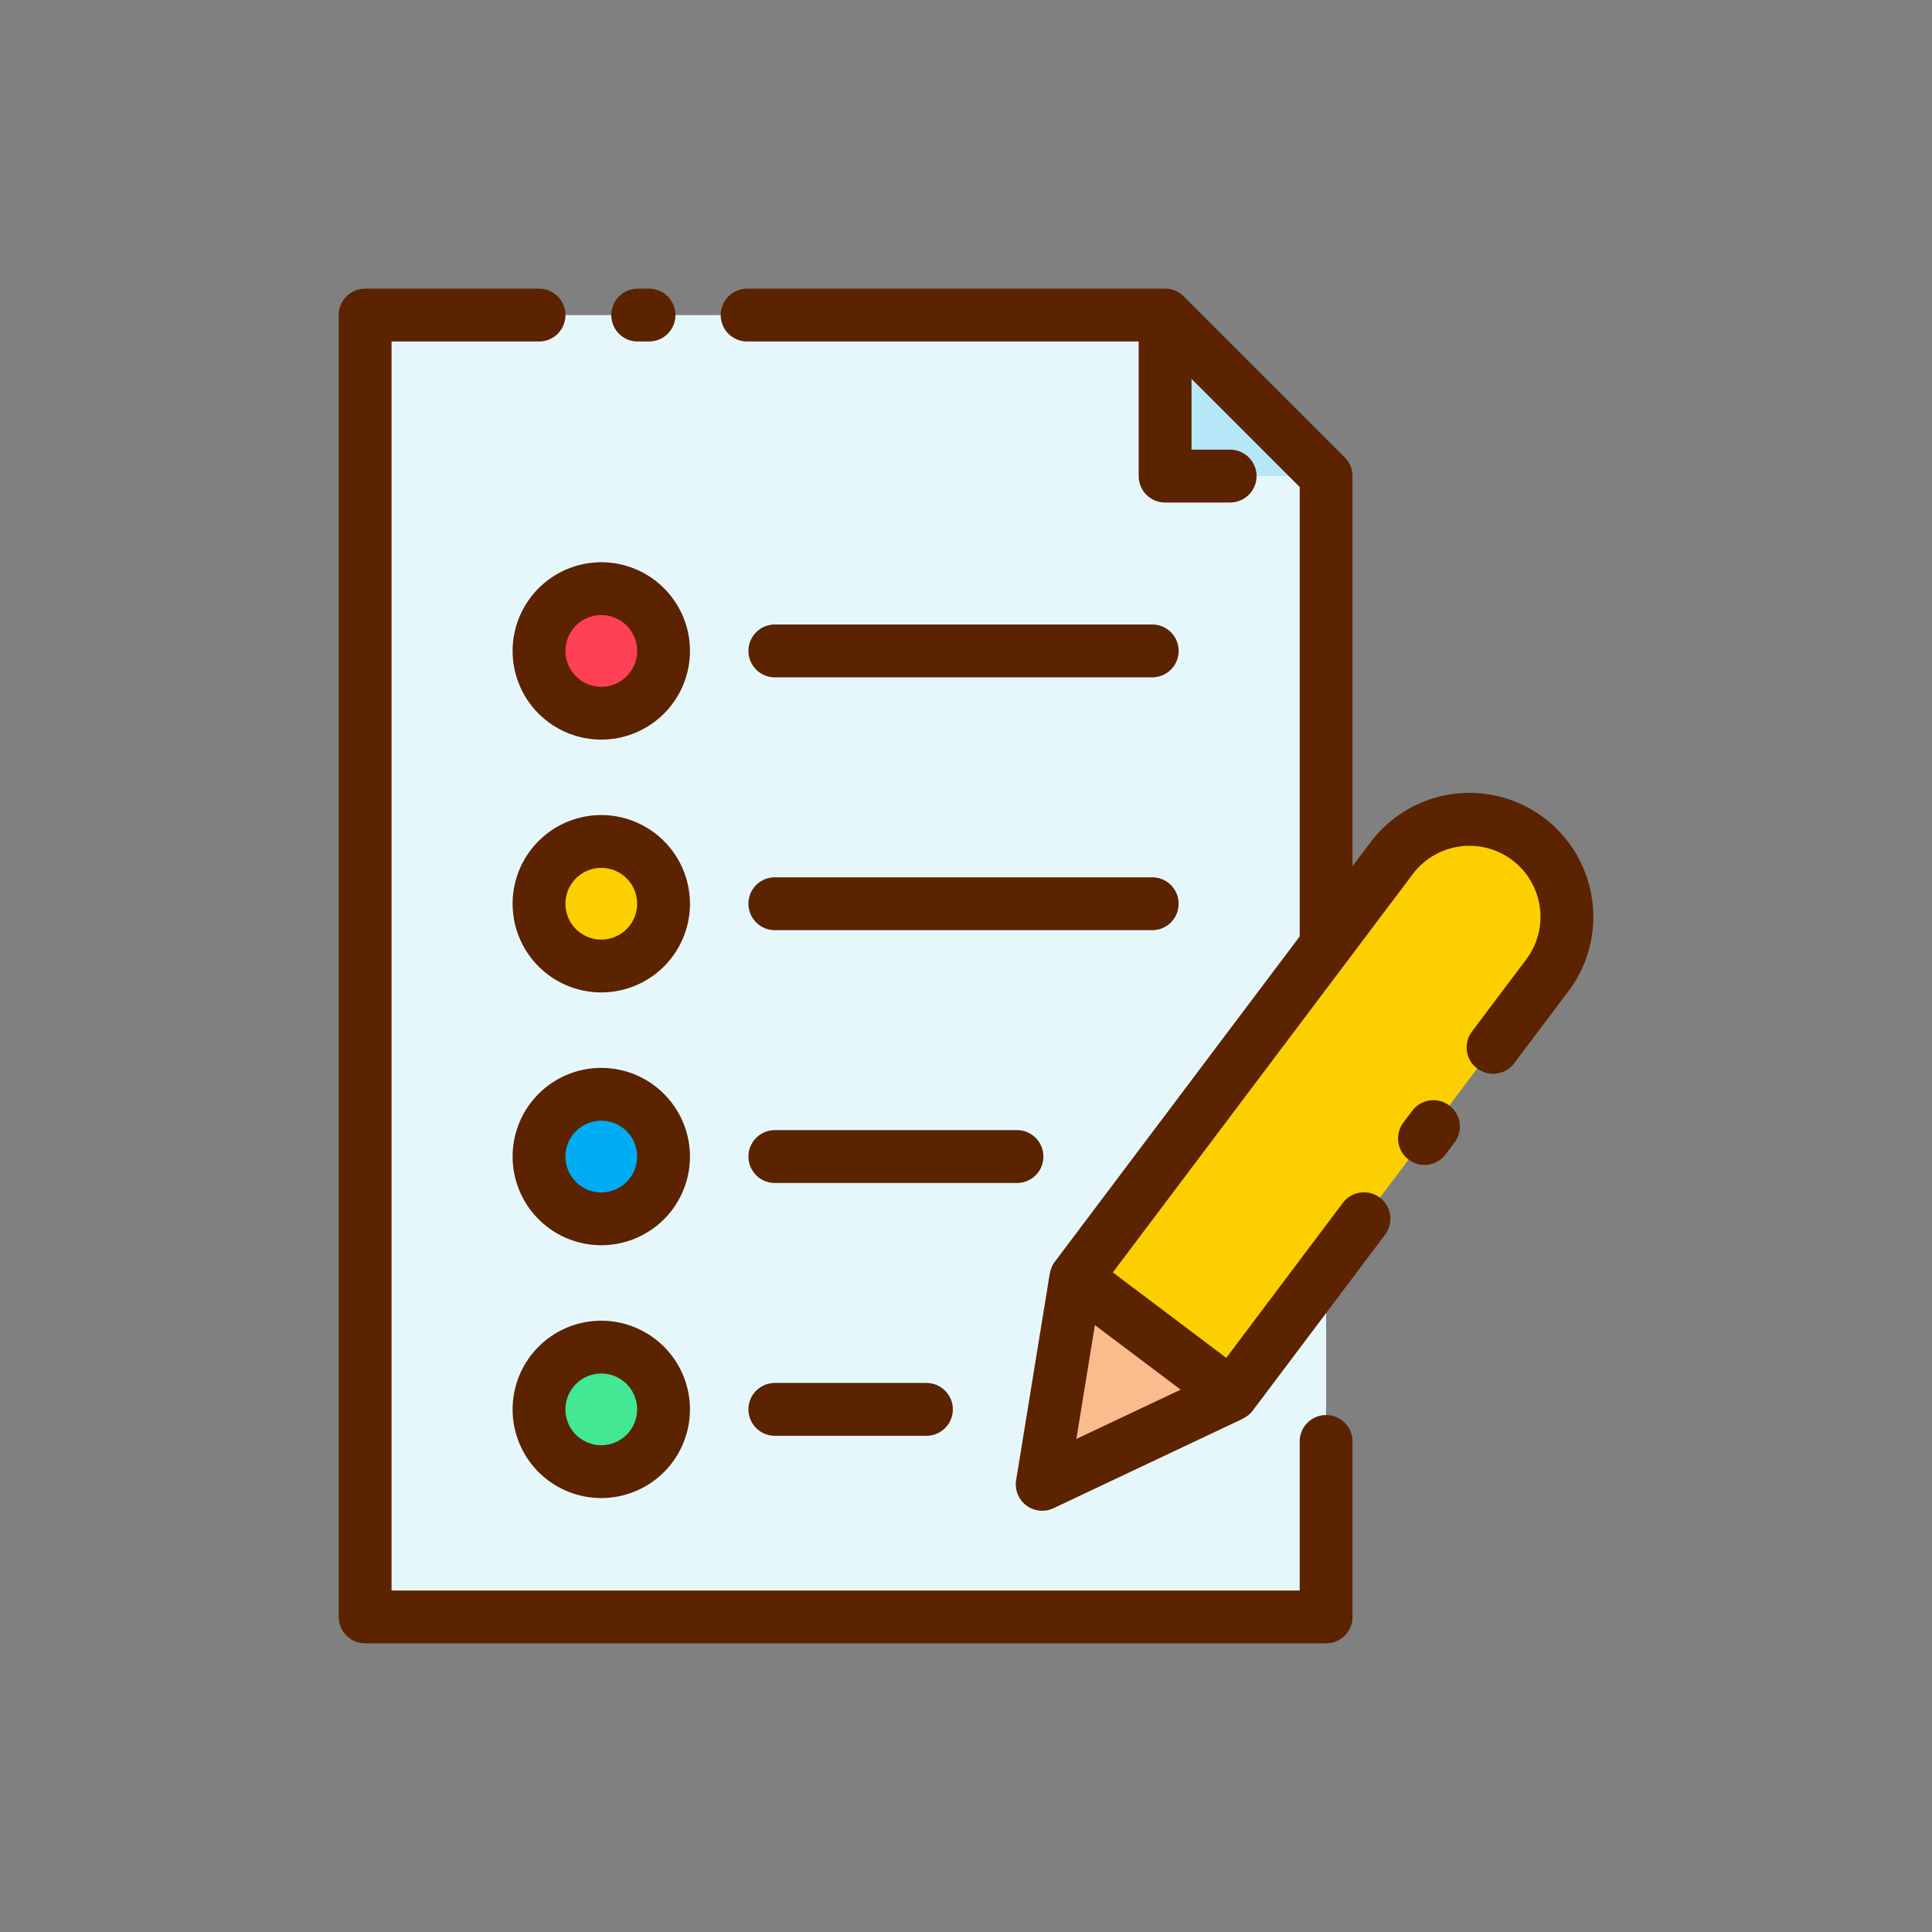 <svg xmlns="http://www.w3.org/2000/svg" width="128" height="128" viewBox="0 0 128 128">
  <rect x="0" y="0" width="128" height="128" fill="#808080" stroke="none"/>
  <title>PROJECT</title>
  <g>
    <g>
      <polygon points="87.858 107.125 24.191 107.125 24.191 20.875 77.191 20.875 87.858 31.542 87.858 107.125" fill="#e6f7fb"/>
      <polygon points="87.858 31.542 77.191 31.542 77.191 20.875 87.858 31.542" fill="#b7e8f9"/>
      <path d="M101.237,55.584A6.453,6.453,0,0,0,92.2,56.858L71.278,84.65l10.311,7.762,20.922-27.791A6.454,6.454,0,0,0,101.237,55.584Z" fill="#fccf00"/>
      <polygon points="69.049 98.34 71.278 84.65 81.589 92.412 69.049 98.34" fill="#fabb8d"/>
      <circle cx="39.837" cy="43.125" r="4.125" fill="#ff4155"/>
      <path d="M76.337,44.875h-25a1.75,1.75,0,0,1,0-3.5h25a1.75,1.75,0,0,1,0,3.5Z" fill="#b7e8f9"/>
      <circle cx="39.837" cy="59.875" r="4.125" fill="#fccf00"/>
      <path d="M76.337,61.625h-25a1.75,1.75,0,0,1,0-3.5h25a1.75,1.75,0,0,1,0,3.5Z" fill="#b7e8f9"/>
      <circle cx="39.837" cy="76.625" r="4.125" fill="#00acf3"/>
      <path d="M67.377,78.375H51.337a1.75,1.75,0,0,1,0-3.5h16.04a1.75,1.75,0,1,1,0,3.5Z" fill="#b7e8f9"/>
      <circle cx="39.837" cy="93.375" r="4.125" fill="#42e893"/>
      <path d="M61.377,95.125H51.337a1.75,1.75,0,1,1,0-3.5h10.04a1.75,1.75,0,1,1,0,3.5Z" fill="#b7e8f9"/>
    </g>
    <g>
      <path d="M42.25,22.625H43a1.75,1.75,0,0,0,0-3.5h-.75a1.75,1.75,0,0,0,0,3.5Z" fill="#5b2300"/>
      <path d="M87.858,93.75a1.75,1.75,0,0,0-1.75,1.75v9.875H25.941V22.625h9.771a1.75,1.75,0,0,0,0-3.5H24.191a1.75,1.75,0,0,0-1.75,1.75v86.25a1.75,1.75,0,0,0,1.75,1.75H87.858a1.75,1.75,0,0,0,1.75-1.75V95.5A1.75,1.75,0,0,0,87.858,93.75Z" fill="#5b2300"/>
      <path d="M105.478,59.594A8.2,8.2,0,0,0,90.8,55.806l-1.194,1.585V31.542a1.75,1.75,0,0,0-.513-1.237L78.428,19.638a1.75,1.75,0,0,0-1.237-.513H49.5a1.75,1.75,0,0,0,0,3.5H75.441v8.917a1.75,1.75,0,0,0,1.75,1.75H81.5a1.75,1.75,0,0,0,0-3.5H78.941V25.1l7.167,7.167V62.041L69.88,83.6a1.726,1.726,0,0,0-.319.753c0,.008-.009.01-.01.018L67.322,98.059A1.75,1.75,0,0,0,69.8,99.922l12.54-5.928c.008,0,.007-.012.014-.016a1.739,1.739,0,0,0,.636-.513L91.766,81.8a1.75,1.75,0,1,0-2.8-2.106L81.243,89.962,73.729,84.3,93.6,57.911a4.7,4.7,0,1,1,7.514,5.656l-3.594,4.776a1.75,1.75,0,1,0,2.8,2.1l3.594-4.775A8.147,8.147,0,0,0,105.478,59.594ZM72.539,87.79l5.683,4.278-6.911,3.267Z" fill="#5b2300"/>
      <path d="M96.02,73.243a1.75,1.75,0,0,0-2.451.346l-.592.786a1.75,1.75,0,1,0,2.8,2.105l.592-.786A1.751,1.751,0,0,0,96.02,73.243Z" fill="#5b2300"/>
      <path d="M33.962,43.125a5.875,5.875,0,1,0,5.875-5.875A5.882,5.882,0,0,0,33.962,43.125Zm5.875-2.375a2.375,2.375,0,1,1-2.375,2.375A2.378,2.378,0,0,1,39.837,40.75Z" fill="#5b2300"/>
      <path d="M51.337,44.875h25a1.75,1.75,0,0,0,0-3.5h-25a1.75,1.75,0,0,0,0,3.5Z" fill="#5b2300"/>
      <path d="M39.837,54a5.875,5.875,0,1,0,5.875,5.875A5.882,5.882,0,0,0,39.837,54Zm0,8.25a2.375,2.375,0,1,1,2.375-2.375A2.377,2.377,0,0,1,39.837,62.25Z" fill="#5b2300"/>
      <path d="M51.337,61.625h25a1.75,1.75,0,0,0,0-3.5h-25a1.75,1.75,0,0,0,0,3.5Z" fill="#5b2300"/>
      <path d="M39.837,70.75a5.875,5.875,0,1,0,5.875,5.875A5.882,5.882,0,0,0,39.837,70.75Zm0,8.25a2.375,2.375,0,1,1,2.375-2.375A2.377,2.377,0,0,1,39.837,79Z" fill="#5b2300"/>
      <path d="M51.337,78.375h16.04a1.75,1.75,0,1,0,0-3.5H51.337a1.75,1.75,0,0,0,0,3.5Z" fill="#5b2300"/>
      <path d="M39.837,87.5a5.875,5.875,0,1,0,5.875,5.875A5.882,5.882,0,0,0,39.837,87.5Zm0,8.25a2.375,2.375,0,1,1,2.375-2.375A2.377,2.377,0,0,1,39.837,95.75Z" fill="#5b2300"/>
      <path d="M51.337,95.125h10.04a1.75,1.75,0,1,0,0-3.5H51.337a1.75,1.75,0,1,0,0,3.5Z" fill="#5b2300"/>
    </g>
  </g>
</svg>
